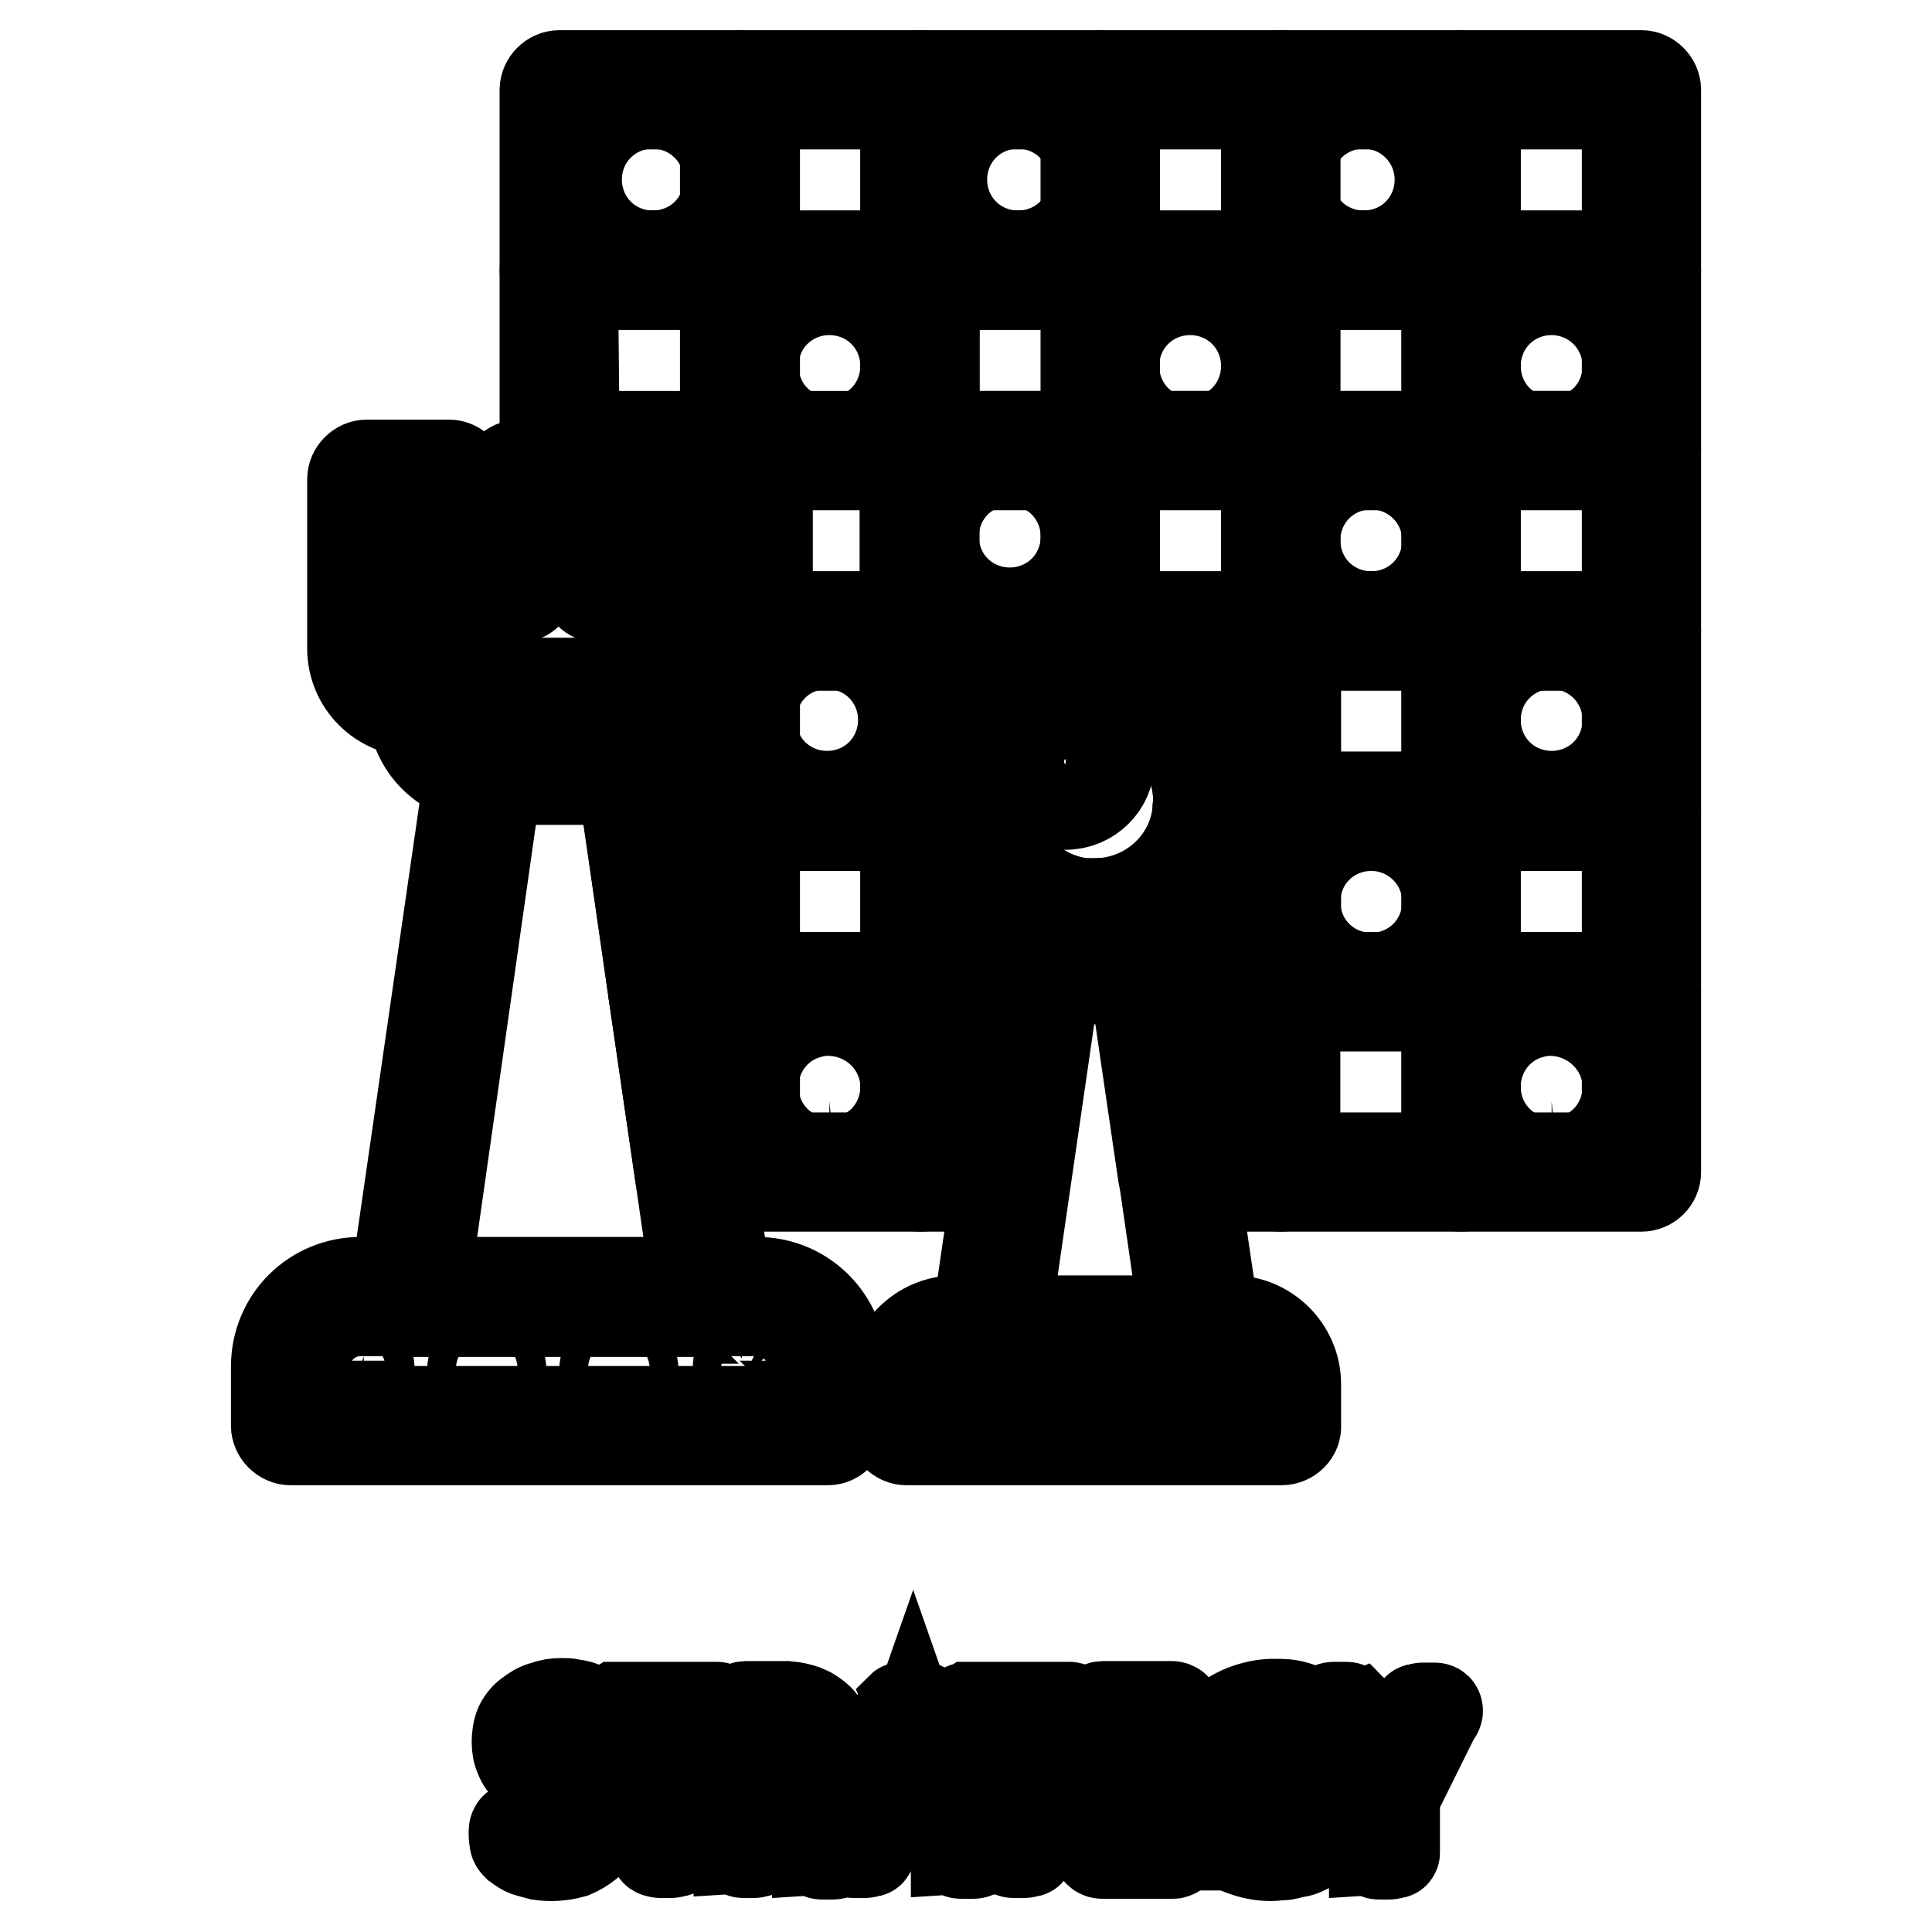 <?xml version="1.0" encoding="utf-8"?>
<!-- Svg Vector Icons : http://www.onlinewebfonts.com/icon -->
<!DOCTYPE svg PUBLIC "-//W3C//DTD SVG 1.1//EN" "http://www.w3.org/Graphics/SVG/1.1/DTD/svg11.dtd">
<svg version="1.1" xmlns="http://www.w3.org/2000/svg" xmlns:xlink="http://www.w3.org/1999/xlink" x="0px" y="0px" viewBox="0 0 256 256" enable-background="new 0 0 256 256" xml:space="preserve">
<g> <path stroke-width="12" fill-opacity="0" stroke="#000000"  d="M109.7,190.8H38.5c-1,0-1.9-0.9-1.9-1.9v-7.8c0-6.3,5-11.2,11.2-11.2h52.5c6.3,0,11.2,5.1,11.2,11.2v7.8 C111.6,189.9,110.7,190.8,109.7,190.8z M40.4,187h67.3v-5.9c0-4.1-3.3-7.4-7.4-7.4H47.8c-4.1,0-7.4,3.3-7.4,7.4V187z M169.8,190.8 h-49.7c-1,0-1.9-0.9-1.9-1.9v-5.5c0-4.6,3.8-8.4,8.4-8.4h36.7c4.6,0,8.4,3.8,8.4,8.4v5.5C171.8,189.9,170.9,190.8,169.8,190.8 L169.8,190.8z M122.1,187h45.9v-3.6c0-2.6-2-4.6-4.6-4.6h-36.7c-2.6,0-4.6,2-4.6,4.6V187L122.1,187z M141.2,106.6 c-3.1,0-5.6-2.6-5.6-5.7c0-3.1,2.6-5.6,5.8-5.6c3.1,0,5.6,2.6,5.6,5.6C147,104,144.4,106.6,141.2,106.6 C141.4,106.6,141.4,106.6,141.2,106.6z M141.2,99.2c-1,0-1.8,0.9-1.8,1.9c0,1,0.9,1.8,1.9,1.8c1,0,1.8-0.9,1.8-1.8 C143.1,100,142.4,99.2,141.2,99.2C141.4,99.2,141.4,99.2,141.2,99.2z M121.9,133.3H98c-1,0-1.9-0.9-1.9-1.9v-23.9 c0-1,0.9-1.9,1.9-1.9h23.9c1,0,1.9,0.9,1.9,1.9v23.9C123.8,132.5,123,133.3,121.9,133.3z M100,129.5H120v-20.1H100V129.5z"/> <path stroke-width="12" fill-opacity="0" stroke="#000000"  d="M137.6,133.3h-15.7c-1,0-1.9-0.9-1.9-1.9v-23.9c0-1,0.9-1.9,1.9-1.9h7.7c1,0,1.8,0.8,1.9,1.8 c0.6,7,6.5,12.4,13.7,12.4c1,0,1.9,0.9,1.9,1.9c0,1-0.9,1.9-1.9,1.9H135c0.5,1.4,1.8,2.3,3.3,2.3c1,0,1.9,0.9,1.9,1.9v0.3l-0.5,3.6 C139.3,132.7,138.5,133.3,137.6,133.3z M123.8,129.5H136v-0.1c-3.1-0.9-5.1-3.7-5.1-6.9v-0.8c0-1,0.9-1.9,1.9-1.9h1.4 c-3.2-2.6-5.4-6.3-6.1-10.4H124L123.8,129.5z M193.6,109.4h-23.9c-1,0-1.9-0.9-1.9-1.9V83.6c0-1,0.9-1.9,1.9-1.9h23.9 c1,0,1.9,0.9,1.9,1.9v23.9C195.5,108.5,194.6,109.4,193.6,109.4z M171.6,105.6h20.1V85.5h-20.1V105.6z"/> <path stroke-width="12" fill-opacity="0" stroke="#000000"  d="M193.6,85.5h-23.9c-1,0-1.9-0.9-1.9-1.9V59.7c0-1,0.9-1.9,1.9-1.9h23.9c1,0,1.9,0.9,1.9,1.9v23.9 C195.5,84.6,194.6,85.5,193.6,85.5z M171.6,81.7h20.1V61.6h-20.1V81.7z M193.6,37.7h-23.9c-1,0-1.9-0.9-1.9-1.9V11.9 c0-1,0.9-1.9,1.9-1.9h23.9c1,0,1.9,0.9,1.9,1.9v23.9C195.5,36.8,194.6,37.7,193.6,37.7z M171.6,33.9h20.1V13.8h-20.1V33.9z  M98,133.3h-9.5c-0.9,0-1.8-0.6-1.9-1.7l-3.4-23.9c-0.1-1,0.6-2,1.7-2.2H98c1,0,1.9,0.9,1.9,1.9v23.9 C100,132.5,99.1,133.3,98,133.3z M90.2,129.5h5.9v-20.1h-8.8L90.2,129.5z M169.7,133.3h-17.1c-0.9,0-1.8-0.6-1.9-1.7l-0.5-3.6 c-0.1-1,0.5-2,1.7-2.2h0.3c1.5,0,2.8-0.9,3.3-2.3h-9.6c-1,0-1.9-0.9-1.9-1.9c0-1,0.8-1.9,1.8-1.9c6.8-0.4,12.3-5.6,13-12.4 c0.1-1,0.9-1.8,1.9-1.8h9.1c1,0,1.9,0.9,1.9,1.9v23.9C171.6,132.5,170.7,133.3,169.7,133.3L169.7,133.3z M154.3,129.5h13.5v-20.1 h-5.5c-0.8,4.1-3.1,7.7-6.3,10.4h1.4c1,0,1.9,0.9,1.9,1.9v0.8c0,3.2-2,6-5.1,6.9V129.5L154.3,129.5z"/> <path stroke-width="12" fill-opacity="0" stroke="#000000"  d="M193.6,133.3h-23.9c-1,0-1.9-0.9-1.9-1.9v-23.9c0-1,0.9-1.9,1.9-1.9h23.9c1,0,1.9,0.9,1.9,1.9v23.9 C195.5,132.5,194.6,133.3,193.6,133.3z M171.6,129.5h20.1v-20.1h-20.1V129.5z M193.6,61.6h-23.9c-1,0-1.9-0.9-1.9-1.9V35.8 c0-1,0.9-1.9,1.9-1.9h23.9c1,0,1.9,0.9,1.9,1.9v23.9C195.5,60.7,194.6,61.6,193.6,61.6z M171.6,57.8h20.1V37.7h-20.1V57.8z  M121.9,85.5H99.6c-1,0-1.9-0.9-1.9-1.9V65.5c-0.9-0.1-1.7-0.9-1.7-1.9v-3.8c0-1,0.9-1.9,1.9-1.9h23.9c1,0,1.9,0.9,1.9,1.9v23.9 C123.8,84.6,123,85.5,121.9,85.5z M101.5,81.7h18.4V61.6H99.8c0.9,0.1,1.7,0.9,1.7,1.9V81.7z"/> <path stroke-width="12" fill-opacity="0" stroke="#000000"  d="M145.8,85.5h-23.9c-1,0-1.9-0.9-1.9-1.9V59.7c0-1,0.9-1.9,1.9-1.9h23.9c1,0,1.9,0.9,1.9,1.9v23.9 C147.7,84.6,146.8,85.5,145.8,85.5L145.8,85.5z M123.8,81.7h20.1V61.6h-20.1V81.7z M98,109.4H85.1c-0.9,0-1.8-0.8-1.9-1.7l-0.9-6.3 c-0.1-0.5,0.1-1.2,0.4-1.5c0.4-0.4,0.9-0.6,1.4-0.6c3.2,0,5.8-2.6,5.9-5.8v-1.1c0-1,0.9-1.9,1.9-1.9h1.2c1.3,0,2.6-0.6,3.4-1.5 c0.5-0.6,1.4-0.8,2.2-0.5c0.8,0.3,1.3,1,1.3,1.8v17.2C100,108.5,99.1,109.4,98,109.4L98,109.4z M86.7,105.6H96V93.8 c-0.8,0.3-1.5,0.4-2.3,0.5c-0.4,4.2-3.3,7.7-7.4,8.6L86.7,105.6z"/> <path stroke-width="12" fill-opacity="0" stroke="#000000"  d="M129.6,109.4h-7.7c-1,0-1.9-0.9-1.9-1.9V83.6c0-1,0.9-1.9,1.9-1.9h23.9c1,0,1.9,0.9,1.9,1.9v6.9 c0,1-0.9,1.9-1.9,1.9h-0.6c-7.5,0-13.7,6.1-13.7,13.7v1.3C131.5,108.4,130.7,109.4,129.6,109.4L129.6,109.4z M123.8,105.6h3.8 c0.3-9.1,7.3-16.4,16.4-17v-3.1H124L123.8,105.6L123.8,105.6z M145.8,123.6h-0.8c-1,0-1.9-0.9-1.9-1.9c0-1,0.9-1.9,1.9-1.9h0.6 c0.5,0,1,0.1,1.4,0.5c0.4,0.4,0.6,0.9,0.6,1.4C147.7,122.7,146.8,123.6,145.8,123.6L145.8,123.6z"/> <path stroke-width="12" fill-opacity="0" stroke="#000000"  d="M121.9,109.4H98c-1,0-1.9-0.9-1.9-1.9V90.2c0-0.5,0.1-0.9,0.5-1.3c0.8-0.8,1.1-1.9,1.1-2.9v-2.4 c0-1,0.9-1.9,1.9-1.9h22.2c1,0,1.9,0.9,1.9,1.9v23.9C123.8,108.5,123,109.4,121.9,109.4z M100,105.6H120V85.5h-18.5V86 c0,1.8-0.6,3.5-1.7,4.9v14.7H100z M169.7,109.4h-9.1c-1,0-1.9-0.9-1.9-1.9v-0.1c0-0.4,0.1-0.9,0.1-1.3c0-7.3-5.7-13.4-13-13.7 c-1,0-1.8-0.9-1.8-1.9v-6.9c0-1,0.9-1.9,1.9-1.9h23.9c1,0,1.9,0.9,1.9,1.9v23.9C171.6,108.5,170.7,109.4,169.7,109.4z M162.6,105.6 h5.2V85.5h-20.1v3.2C156.2,90,162.4,97.1,162.6,105.6z M145.8,61.6h-23.9c-1,0-1.9-0.9-1.9-1.9V35.8c0-1,0.9-1.9,1.9-1.9h23.9 c1,0,1.9,0.9,1.9,1.9v23.9C147.7,60.7,146.8,61.6,145.8,61.6L145.8,61.6z M123.8,57.8h20.1V37.7h-20.1V57.8z"/> <path stroke-width="12" fill-opacity="0" stroke="#000000"  d="M121.9,61.6H98c-1,0-1.9-0.9-1.9-1.9V35.8c0-1,0.9-1.9,1.9-1.9h23.9c1,0,1.9,0.9,1.9,1.9v23.9 C123.8,60.7,123,61.6,121.9,61.6z M100,57.8H120V37.7H100V57.8z M169.7,61.6h-23.9c-1,0-1.9-0.9-1.9-1.9V35.8c0-1,0.9-1.9,1.9-1.9 h23.9c1,0,1.9,0.9,1.9,1.9v23.9C171.6,60.7,170.7,61.6,169.7,61.6L169.7,61.6z M147.7,57.8h20.1V37.7h-20.1V57.8z"/> <path stroke-width="12" fill-opacity="0" stroke="#000000"  d="M169.7,85.5h-23.9c-1,0-1.9-0.9-1.9-1.9V59.7c0-1,0.9-1.9,1.9-1.9h23.9c1,0,1.9,0.9,1.9,1.9v23.9 C171.6,84.6,170.7,85.5,169.7,85.5L169.7,85.5z M147.7,81.7h20.1V61.6h-20.1V81.7z M217.5,37.7h-23.9c-1,0-1.9-0.9-1.9-1.9V11.9 c0-1,0.9-1.9,1.9-1.9h23.9c1,0,1.9,0.9,1.9,1.9v23.9C219.4,36.8,218.5,37.7,217.5,37.7z M195.5,33.9h20.1V13.8h-20.1V33.9 L195.5,33.9z M217.5,157.2h-23.9c-1,0-1.9-0.9-1.9-1.9v-23.9c0-1,0.9-1.9,1.9-1.9h23.9c1,0,1.9,0.9,1.9,1.9v23.9 C219.4,156.4,218.5,157.2,217.5,157.2z M195.5,153.4h20.1v-20.1h-20.1V153.4L195.5,153.4z M98,157.2h-6c-0.9,0-1.8-0.6-1.9-1.7 l-3.5-23.9c-0.1-0.5,0.1-1.2,0.4-1.5c0.4-0.4,0.9-0.6,1.4-0.6h9.5c1,0,1.9,0.9,1.9,1.9v23.9C100,156.3,99.1,157.2,98,157.2 L98,157.2z M93.7,153.4h2.4v-20.1h-5.4L93.7,153.4z"/> <path stroke-width="12" fill-opacity="0" stroke="#000000"  d="M193.6,157.2h-23.9c-1,0-1.9-0.9-1.9-1.9v-23.9c0-1,0.9-1.9,1.9-1.9h23.9c1,0,1.9,0.9,1.9,1.9v23.9 C195.5,156.4,194.6,157.2,193.6,157.2z M171.6,153.4h20.1v-20.1h-20.1V153.4L171.6,153.4z M169.7,37.7h-23.9c-1,0-1.9-0.9-1.9-1.9 V11.9c0-1,0.9-1.9,1.9-1.9h23.9c1,0,1.9,0.9,1.9,1.9v23.9C171.6,36.8,170.7,37.7,169.7,37.7L169.7,37.7z M147.7,33.9h20.1V13.8 h-20.1V33.9z M217.5,109.4h-23.9c-1,0-1.9-0.9-1.9-1.9V83.6c0-1,0.9-1.9,1.9-1.9h23.9c1,0,1.9,0.9,1.9,1.9v23.9 C219.4,108.5,218.5,109.4,217.5,109.4z M195.5,105.6h20.1V85.5h-20.1V105.6L195.5,105.6z M121.9,157.2H98c-1,0-1.9-0.9-1.9-1.9 v-23.9c0-1,0.9-1.9,1.9-1.9h23.9c1,0,1.9,0.9,1.9,1.9v23.9C123.7,156.4,123,157.2,121.9,157.2z M100,153.4H120v-20.1H100V153.4 L100,153.4z"/> <path stroke-width="12" fill-opacity="0" stroke="#000000"  d="M134.2,157.2h-12.3c-1,0-1.9-0.9-1.9-1.9v-23.9c0-1,0.9-1.9,1.9-1.9h15.7c0.5,0,1.1,0.3,1.4,0.6 c0.4,0.4,0.5,1,0.4,1.5l-3.5,23.9C136,156.6,135.1,157.2,134.2,157.2L134.2,157.2z M123.8,153.4h8.7l2.9-20.1h-11.6V153.4 L123.8,153.4z M169.7,157.2H156c-0.9,0-1.8-0.6-1.9-1.7l-3.5-23.9c-0.1-0.5,0.1-1.2,0.5-1.5s0.9-0.6,1.4-0.6h17.1 c1,0,1.9,0.9,1.9,1.9v23.9C171.6,156.3,170.7,157.2,169.7,157.2z M157.7,153.4h10.1v-20.1h-13L157.7,153.4z M217.5,133.3h-23.9 c-1,0-1.9-0.9-1.9-1.9v-23.9c0-1,0.9-1.9,1.9-1.9h23.9c1,0,1.9,0.9,1.9,1.9v23.9C219.4,132.5,218.5,133.3,217.5,133.3z  M195.5,129.5h20.1v-20.1h-20.1V129.5L195.5,129.5z M98,37.7H74.1c-1,0-1.9-0.9-1.9-1.9V11.9c0-1,0.9-1.9,1.9-1.9H98 c1,0,1.9,0.9,1.9,1.9v23.9C99.8,36.8,99.1,37.7,98,37.7z M76.1,33.9h20.1V13.8H75.9L76.1,33.9z"/> <path stroke-width="12" fill-opacity="0" stroke="#000000"  d="M121.9,37.7H98c-1,0-1.9-0.9-1.9-1.9V11.9c0-1,0.9-1.9,1.9-1.9h23.9c1,0,1.9,0.9,1.9,1.9v23.9 C123.8,36.8,123,37.7,121.9,37.7z M100,33.9H120V13.8H100V33.9z"/> <path stroke-width="12" fill-opacity="0" stroke="#000000"  d="M145.8,37.7h-23.9c-1,0-1.9-0.9-1.9-1.9V11.9c0-1,0.9-1.9,1.9-1.9h23.9c1,0,1.9,0.9,1.9,1.9v23.9 C147.7,36.8,146.8,37.7,145.8,37.7L145.8,37.7z M123.8,33.9h20.1V13.8h-20.1V33.9z M217.5,61.6h-23.9c-1,0-1.9-0.9-1.9-1.9V35.8 c0-1,0.9-1.9,1.9-1.9h23.9c1,0,1.9,0.9,1.9,1.9v23.9C219.4,60.7,218.5,61.6,217.5,61.6z M195.5,57.8h20.1V37.7h-20.1V57.8 L195.5,57.8z M98,61.6H74.1c-1,0-1.9-0.9-1.9-1.9V35.8c0-1,0.9-1.9,1.9-1.9H98c1,0,1.9,0.9,1.9,1.9v23.9 C100,60.7,99.1,61.6,98,61.6z M76.1,57.8h20.1V37.7H75.9L76.1,57.8z"/> <path stroke-width="12" fill-opacity="0" stroke="#000000"  d="M217.5,85.5h-23.9c-1,0-1.9-0.9-1.9-1.9V59.7c0-1,0.9-1.9,1.9-1.9h23.9c1,0,1.9,0.9,1.9,1.9v23.9 C219.4,84.6,218.5,85.5,217.5,85.5z M195.5,81.7h20.1V61.6h-20.1V81.7L195.5,81.7z M88.8,79.1h-9.3c-1,0-1.9-0.9-1.9-1.9V65.5h-3.5 c-1,0-1.9-0.9-1.9-1.9v-3.8c0-1,0.9-1.9,1.9-1.9H98c1,0,1.9,0.9,1.9,1.9v3.8c0,1-0.9,1.9-1.9,1.9h-7.3v11.8 C90.8,78.4,89.9,79.1,88.8,79.1z M81.4,75.3h5.5V63.5c0-1,0.9-1.9,1.9-1.9h7.3H76.1h3.5c1,0,1.9,0.9,1.9,1.9V75.3z"/> <path stroke-width="12" fill-opacity="0" stroke="#000000"  d="M93.1,94.3H55.1c-4.6,0-8.4-3.7-8.4-8.4V63.5c0-1,0.9-1.9,1.9-1.9h10.9c1,0,1.9,0.9,1.9,1.9v11.8h5.5V63.5 c0-1,0.9-1.9,1.9-1.9h10.9c1,0,1.9,0.9,1.9,1.9v11.8h5.4V63.5c0-1,0.9-1.9,1.9-1.9h10.9c1,0,1.9,0.9,1.9,1.9V86c0,2-0.8,4-2.2,5.5 C97.8,93.3,95.5,94.5,93.1,94.3L93.1,94.3z M50.5,65.5V86c0,2.6,2,4.6,4.6,4.6h37.9c1.3,0,2.6-0.6,3.4-1.5c0.8-0.8,1.1-1.9,1.1-2.9 V65.5h-6.9v11.8c0,1-0.9,1.9-1.9,1.9h-9.3c-1,0-1.9-0.9-1.9-1.9V65.5h-7v11.8c0,1-0.9,1.9-1.9,1.9h-9.3c-1,0-1.9-0.9-1.9-1.9V65.5 H50.5z M94.5,173.8H54c-0.5,0-1.2-0.3-1.4-0.6c-0.4-0.4-0.5-1-0.4-1.5l10.2-70.5c0.1-0.9,0.9-1.7,1.9-1.7h19.9 c0.9,0,1.7,0.6,1.9,1.5l7.9,54l2.4,16.5c0.1,0.5-0.1,1.1-0.4,1.5C95.5,173.6,95,173.8,94.5,173.8z M56.3,170h35.9l-9.7-66.7H65.8 L56.3,170z"/> <path stroke-width="12" fill-opacity="0" stroke="#000000"  d="M84.2,103.1H64.3c-5.2,0-9.6-4.2-9.6-9.6v-1.1c0-1,0.9-1.9,1.9-1.9H92c1,0,1.9,0.9,1.9,1.9v1.1 C93.8,98.9,89.5,103.3,84.2,103.1z M58.6,94.3c0.4,2.8,2.8,5,5.8,5h19.9c2.9,0,5.4-2,5.8-5H58.6z M159.2,178.9H131 c-0.5,0-1-0.3-1.4-0.6c-0.4-0.4-0.5-1-0.4-1.5l7.2-49.2c0.1-0.9,0.9-1.7,1.9-1.7h13.8c0.9,0,1.8,0.8,1.9,1.7l4,27.6l3.2,21.7 c0.1,1-0.6,2-1.7,2.2C159.4,178.9,159.4,178.9,159.2,178.9L159.2,178.9z M133.2,175.1h23.8l-6.6-45.4h-10.6L133.2,175.1z"/> <path stroke-width="12" fill-opacity="0" stroke="#000000"  d="M152.1,129.7h-13.9c-4,0-7.3-3.2-7.3-7.3v-0.8c0-1,0.9-1.9,1.9-1.9h24.7c1,0,1.9,0.9,1.9,1.9v0.8 C159.4,126.4,156,129.7,152.1,129.7z M135,123.6c0.5,1.4,1.8,2.3,3.3,2.3h13.8c1.5,0,2.8-0.9,3.3-2.3H135z"/> <path stroke-width="12" fill-opacity="0" stroke="#000000"  d="M145.1,123.6c-9.1,0-16.6-6.9-17.4-15.8c0-0.5-0.1-1.2-0.1-1.7c0-9.7,7.8-17.5,17.5-17.5h0.8 c9.3,0.4,16.7,8.2,16.7,17.5c0,0.5,0,1.1-0.1,1.7c-0.9,8.7-7.9,15.5-16.6,15.8H145.1L145.1,123.6z M145.1,92.4 c-7.5,0-13.7,6.1-13.7,13.7v1.3c0.6,7,6.5,12.4,13.5,12.4h0.8c6.8-0.3,12.4-5.6,13-12.4c0-0.4,0.1-0.9,0.1-1.3 c0-7.3-5.7-13.4-13-13.7H145.1z M47.1,183.4c-0.3,0-0.5,0-0.8-0.1c-0.3-0.1-0.5-0.3-0.6-0.4c-0.5-0.5-0.6-1.1-0.5-1.8 c0-0.1,0.1-0.3,0.1-0.4s0.1-0.3,0.1-0.4c0.1-0.1,0.1-0.3,0.3-0.3c0.5-0.5,1.1-0.6,1.7-0.5c0.1,0,0.3,0,0.4,0.1 c0.1,0,0.3,0.1,0.4,0.1c0.3,0.1,0.4,0.4,0.5,0.5c0.1,0.1,0.1,0.3,0.1,0.4s0.1,0.3,0.1,0.4c0.1,0.6-0.1,1.3-0.5,1.8 C47.9,183.3,47.6,183.4,47.1,183.4L47.1,183.4z M80.1,181.5c0-1,0.9-1.9,1.9-1.9c1,0,1.9,0.9,1.9,1.9c0,1-0.9,1.9-1.9,1.9 C81,183.4,80.1,182.5,80.1,181.5z M62.6,181.5c0-1,0.9-1.9,1.9-1.9s1.9,0.9,1.9,1.9c0,1-0.9,1.9-1.9,1.9S62.6,182.5,62.6,181.5z  M99.7,183.4c-0.5,0-1-0.3-1.4-0.5c-0.4-0.4-0.5-0.9-0.5-1.4v-0.4c0-0.1,0-0.3,0.1-0.4c0-0.1,0.1-0.3,0.1-0.4 c0.1-0.1,0.1-0.3,0.3-0.3c0.8-0.6,1.9-0.6,2.7,0l0.3,0.3c0.1,0.1,0.1,0.3,0.1,0.4c0.3,0.8,0.1,1.5-0.4,2c-0.1,0.1-0.4,0.3-0.6,0.4 C100.1,183.4,100,183.4,99.7,183.4z M125.5,184.8c-0.3,0-0.5,0-0.8-0.1c-0.3-0.1-0.4-0.3-0.6-0.4c-0.4-0.4-0.5-0.9-0.5-1.4v-0.4 c0-0.1,0-0.3,0.1-0.4c0-0.1,0.1-0.3,0.1-0.4c0.1-0.1,0.1-0.3,0.3-0.3c0.5-0.5,1.1-0.6,1.8-0.5c0.1,0,0.3,0.1,0.4,0.1 s0.3,0.1,0.4,0.1c0.1,0.1,0.3,0.1,0.3,0.3l0.3,0.3c0.1,0.1,0.1,0.3,0.1,0.4c0,0.1,0.1,0.3,0.1,0.4v0.4c0,0.3,0,0.5-0.1,0.8 c-0.1,0.3-0.3,0.4-0.4,0.6C126.4,184.7,126,184.8,125.5,184.8L125.5,184.8z M149.5,182.9c0-1,0.9-1.9,1.9-1.9s1.9,0.9,1.9,1.9 c0,1-0.9,1.9-1.9,1.9S149.5,183.9,149.5,182.9z M136.5,182.9c0-1,0.9-1.9,1.9-1.9c1,0,1.9,0.9,1.9,1.9c0,1-0.9,1.9-1.9,1.9 C137.4,184.8,136.6,183.9,136.5,182.9z M164.5,184.8c-0.3,0-0.5,0-0.8-0.1s-0.4-0.3-0.6-0.4c-0.4-0.4-0.5-0.9-0.5-1.4 c0-0.5,0.3-1,0.5-1.4c0.8-0.8,1.9-0.8,2.7,0l0.3,0.3c0.1,0.1,0.1,0.3,0.1,0.4c0,0.1,0.1,0.3,0.1,0.4v0.4c0,0.5-0.3,1-0.5,1.4 c-0.1,0.1-0.4,0.4-0.6,0.4C165,184.8,164.7,184.8,164.5,184.8z M133,23.8c0-1,0.9-1.9,1.9-1.9s1.9,0.9,1.9,1.9c0,1-0.9,1.9-1.9,1.9 S133,24.9,133,23.8z M84.6,23.8c0-1,0.9-1.9,1.9-1.9c1,0,1.9,0.9,1.9,1.9c0,1-0.9,1.9-1.9,1.9C85.5,25.7,84.6,24.9,84.6,23.8z  M108,48.5c0-1,0.9-1.9,1.9-1.9c1,0,1.9,0.9,1.9,1.9c0,1-0.9,1.9-1.9,1.9C108.9,50.4,108,49.5,108,48.5z M131.9,71.1 c0-1,0.9-1.9,1.9-1.9c1,0,1.9,0.9,1.9,1.9c0,1-0.9,1.9-1.9,1.9C132.8,73,131.9,72.1,131.9,71.1z M155.8,48.5c0-1,0.9-1.9,1.9-1.9 c1,0,1.9,0.9,1.9,1.9c0,1-0.9,1.9-1.9,1.9C156.7,50.4,155.8,49.5,155.8,48.5z M178.8,23.8c0-1,0.9-1.9,1.9-1.9c1,0,1.9,0.9,1.9,1.9 c0,1-0.9,1.9-1.9,1.9C179.7,25.7,178.8,24.9,178.8,23.8z M203.7,48.5c0-1,0.9-1.9,1.9-1.9c1,0,1.9,0.9,1.9,1.9c0,1-0.9,1.9-1.9,1.9 C204.5,50.4,203.7,49.5,203.7,48.5z M179.8,71.6c0-1,0.9-1.9,1.9-1.9s1.9,0.9,1.9,1.9c0,1-0.9,1.9-1.9,1.9 C180.6,73.5,179.8,72.6,179.8,71.6z"/> <path stroke-width="12" fill-opacity="0" stroke="#000000"  d="M157.3,93.9c0-1,0.9-1.9,1.9-1.9c1,0,1.9,0.9,1.9,1.9c0,1-0.9,1.9-1.9,1.9 C158.1,95.9,157.3,95.1,157.3,93.9z M203.7,95.4c0-1,0.9-1.9,1.9-1.9c1,0,1.9,0.9,1.9,1.9c0,1-0.9,1.9-1.9,1.9 C204.5,97.3,203.7,96.4,203.7,95.4z M179.8,119.5c0-1,0.9-1.9,1.9-1.9s1.9,0.9,1.9,1.9s-0.9,1.9-1.9,1.9 C180.6,121.4,179.8,120.5,179.8,119.5z M203.7,144c0-1,0.9-1.9,1.9-1.9c1,0,1.9,0.9,1.9,1.9s-0.9,1.9-1.9,1.9 C204.5,146,203.7,145.2,203.7,144z M108,144c0-1,0.9-1.9,1.9-1.9c1,0,1.9,0.9,1.9,1.9s-0.9,1.9-1.9,1.9 C108.9,146,108,145.2,108,144z M107.7,95.4c0-1,0.9-1.9,1.9-1.9c1,0,1.9,0.9,1.9,1.9c0,1-0.9,1.9-1.9,1.9 C108.6,97.3,107.7,96.4,107.7,95.4z M79.8,240.1c0,0.9-0.1,1.7-0.5,2.4c-0.3,0.6-0.8,1.3-1.4,1.8c-0.6,0.5-1.3,0.9-2,1.2 c-1.4,0.4-2.9,0.5-4.3,0.3l-1.5-0.4c-0.4-0.1-0.8-0.3-1-0.5c-0.3-0.1-0.4-0.3-0.6-0.4c-0.1-0.1-0.3-0.3-0.3-0.5 c0-0.3-0.1-0.5-0.1-0.8v-0.5c0-0.1,0-0.3,0.1-0.4c0-0.1,0.1-0.1,0.1-0.1h0.3c0.3,0,0.4,0.1,0.6,0.3c0.3,0.3,0.6,0.4,1,0.5 c0.5,0.3,0.9,0.4,1.4,0.5c0.6,0.1,1.3,0.3,1.9,0.3c0.5,0,1-0.1,1.5-0.3c0.4-0.1,0.9-0.4,1.1-0.6c0.4-0.3,0.6-0.6,0.8-1 c0.1-0.4,0.3-0.9,0.3-1.4s0-1-0.3-1.5c-0.3-0.4-0.6-0.8-1-1c-0.4-0.3-0.9-0.6-1.4-0.8l-1.7-0.8c-0.5-0.3-1-0.5-1.5-0.9 c-0.5-0.3-1-0.6-1.4-1.2c-0.4-0.4-0.8-0.9-1-1.5c-0.3-0.6-0.4-1.3-0.4-2s0.1-1.5,0.4-2.2c0.3-0.6,0.8-1.2,1.3-1.5 c0.5-0.4,1.1-0.8,1.9-1c0.8-0.3,1.5-0.4,2.3-0.4c0.4,0,0.9,0,1.3,0.1c0.4,0.1,0.9,0.1,1.3,0.3c0.4,0.1,0.6,0.3,1,0.4 c0.3,0.1,0.4,0.3,0.6,0.4c0.1,0.1,0.1,0.1,0.1,0.3c0,0.1,0,0.1,0.1,0.3v1.7c0,0.1-0.1,0.1-0.1,0.3h-0.3c-0.1,0-0.4-0.1-0.5-0.3 l-0.9-0.5c-0.4-0.3-0.8-0.4-1.2-0.5c-0.5-0.1-1-0.3-1.5-0.3c-0.5,0-0.9,0-1.4,0.3c-0.4,0.1-0.6,0.3-1,0.5c-0.3,0.3-0.5,0.5-0.6,0.9 c-0.1,0.4-0.3,0.6-0.3,1c0,0.5,0.1,1,0.4,1.4c0.3,0.4,0.6,0.8,1,1c0.5,0.3,0.9,0.6,1.4,0.8l1.7,0.8c0.5,0.3,1.1,0.5,1.7,0.9 c0.5,0.3,1,0.6,1.4,1c0.4,0.4,0.8,0.9,1,1.4C79.8,238.7,79.8,239.5,79.8,240.1L79.8,240.1z M95.4,227.3v0.5c0,0.1,0,0.3-0.1,0.4 c0,0.1-0.1,0.1-0.1,0.1h-5.6v17c0,0.1-0.1,0.1-0.3,0.1c-0.1,0-0.3,0.1-0.4,0.1h-1.3c-0.1,0-0.3,0-0.4-0.1c-0.1,0-0.3,0-0.3-0.1v-17 h-5.8c-0.1,0-0.1-0.1-0.1-0.1c0-0.1-0.1-0.3-0.1-0.4v-1c0-0.1,0-0.3,0.1-0.4c0-0.1,0.1-0.1,0.1-0.1c0.1,0,0.1,0,0.3-0.1H95 c0.1,0,0.1,0,0.3,0.1c0.1,0,0.1,0.1,0.1,0.1c0,0.1,0.1,0.3,0.1,0.4C95.4,227,95.4,227.2,95.4,227.3z M111.1,245.2v0.3 c0,0.1-0.1,0.1-0.3,0.1c-0.1,0-0.3,0.1-0.4,0.1H109c-0.1,0-0.3,0-0.4-0.1c-0.1,0-0.1-0.1-0.3-0.1c0-0.1-0.1-0.1-0.1-0.3l-1.8-4.6 c-0.3-0.5-0.4-1-0.6-1.4l-0.8-1.2c-0.3-0.3-0.6-0.5-1.1-0.8c-0.5-0.1-1-0.3-1.5-0.3h-1.8v8.4c0,0-0.1,0.1-0.3,0.1 c-0.1,0-0.3,0.1-0.4,0.1h-1.3c-0.1,0-0.3,0-0.4-0.1c-0.1,0-0.1-0.1-0.3-0.1v-18.1c0-0.3,0.1-0.6,0.3-0.8c0.1-0.1,0.4-0.3,0.6-0.3 h5.4l0.9,0.1c0.6,0.1,1.4,0.3,2,0.6c0.5,0.3,1,0.6,1.4,1c0.4,0.4,0.6,0.9,0.9,1.4c0.1,0.6,0.1,1.1,0.1,1.8c0,0.6-0.1,1.2-0.3,1.8 c-0.1,0.5-0.4,1-0.8,1.4c-0.4,0.4-0.8,0.8-1.1,1l-1.5,0.8c0.3,0.1,0.6,0.3,0.9,0.5l0.8,0.8c0.3,0.4,0.5,0.6,0.6,1 c0.3,0.4,0.4,0.9,0.6,1.3l1.8,4.2c0.1,0.4,0.3,0.6,0.3,0.8C111.1,245,111.1,245.1,111.1,245.2L111.1,245.2z M107.2,231.6 c0-0.6-0.1-1.4-0.5-1.9c-0.4-0.5-1-1-1.7-1.2c-0.3-0.1-0.5-0.1-0.9-0.1h-3.5v6.5h2.6c0.6,0,1.1-0.1,1.8-0.3 c0.5-0.1,0.9-0.4,1.3-0.6c0.3-0.3,0.5-0.6,0.8-1C107.2,232.5,107.2,232.1,107.2,231.6z M129.3,244.7c0.1,0.1,0.1,0.4,0.1,0.5 c0,0.1,0,0.3-0.1,0.3c-0.1,0.1-0.3,0.1-0.4,0.1h-1.5c-0.1,0-0.3,0-0.4-0.1c-0.1,0-0.1-0.1-0.3-0.1c0-0.1-0.1-0.1-0.1-0.3l-1.7-4.7 h-8l-1.5,4.6c0,0.1-0.1,0.1-0.1,0.3c0,0.1-0.1,0.1-0.3,0.1c-0.1,0-0.3,0.1-0.4,0.1h-1.4c-0.1,0-0.3,0-0.4-0.1 c-0.1-0.1-0.1-0.3-0.1-0.3c0-0.1,0-0.4,0.1-0.5l6.5-18c0-0.1,0.1-0.1,0.1-0.3c0.1-0.1,0.1-0.1,0.3-0.1c0.1,0,0.3-0.1,0.5-0.1h1.5 c0.1,0,0.4,0,0.5,0.1c0.1,0,0.3,0.1,0.3,0.1c0.1,0.1,0.1,0.1,0.1,0.3L129.3,244.7z M121,228.8l-3.4,9.7h6.8L121,228.8z  M142.4,227.3v0.5c0,0.1,0,0.3-0.1,0.4c0,0.1-0.1,0.1-0.1,0.1h-5.8v17c0,0.1-0.1,0.1-0.3,0.1c-0.1,0-0.3,0.1-0.4,0.1h-1.3 c-0.1,0-0.3,0-0.4-0.1c-0.1,0-0.1-0.1-0.3-0.1v-17h-5.8c-0.1,0-0.1-0.1-0.1-0.1c0-0.1-0.1-0.3-0.1-0.4v-1c0-0.1,0-0.3,0.1-0.4 c0-0.1,0.1-0.1,0.1-0.1c0.1,0,0.1,0,0.3-0.1h13.5c0.1,0,0.1,0,0.3,0.1c0.1,0,0.1,0.1,0.1,0.1c0,0.1,0.1,0.3,0.1,0.4V227.3z  M155.9,244.5v0.5c0,0.1,0,0.3-0.1,0.4c0,0.1-0.1,0.1-0.1,0.1c-0.1,0-0.1,0.1-0.3,0.1h-9.3c-0.3,0-0.5-0.1-0.6-0.3 c-0.3-0.3-0.4-0.5-0.3-0.8v-17.3c0-0.3,0.1-0.6,0.3-0.8c0.1-0.1,0.4-0.3,0.6-0.3h9.2c0.1,0,0.1,0,0.3,0.1c0.1,0,0.1,0.1,0.1,0.1 c0,0.1,0.1,0.3,0.1,0.4v1c0,0.1,0,0.3-0.1,0.4c0,0.1-0.1,0.1-0.1,0.1c-0.1,0-0.1,0-0.3,0.1h-7.5v6.1h6.5c0.1,0,0.1,0,0.3,0.1 c0.1,0,0.1,0.1,0.1,0.1c0,0.1,0.1,0.3,0.1,0.3v1c0,0.1,0,0.3-0.1,0.3c0,0.1-0.1,0.1-0.1,0.1c-0.1,0-0.1,0-0.3,0.1h-6.5v6.9h7.7 c0.1,0,0.1,0,0.3,0.1c0.1,0,0.1,0.1,0.1,0.1c0,0.1,0.1,0.3,0.1,0.3V244.5L155.9,244.5z M174.3,228.9v0.5c0,0.1,0,0.3-0.1,0.4 c0,0.1-0.1,0.1-0.1,0.3h-0.1c-0.3,0-0.4-0.1-0.6-0.3c-0.4-0.3-0.8-0.4-1.1-0.6c-0.5-0.3-1.2-0.5-1.7-0.6c-0.8-0.3-1.5-0.3-2.3-0.3 c-1,0-1.9,0.1-2.8,0.5c-0.8,0.4-1.5,0.9-2.2,1.7c-0.6,0.8-1,1.5-1.4,2.4c-0.3,1-0.5,2-0.5,3.1c0,1.1,0.1,2.3,0.5,3.3 c0.3,0.9,0.8,1.7,1.4,2.4c0.6,0.6,1.3,1.2,2.2,1.5c0.9,0.4,1.8,0.5,2.8,0.5c0.6,0,1.3-0.1,1.8-0.3c0.6-0.1,1.2-0.4,1.7-0.6v-5.6 h-4.5c-0.1,0-0.4-0.1-0.4-0.3c-0.1-0.3-0.1-0.5-0.1-0.8v-0.5c0-0.1,0-0.3,0.1-0.4c0-0.1,0.1-0.1,0.1-0.1c0.1,0,0.1,0,0.3-0.1h6.1 c0.1,0,0.3,0,0.4,0.1c0.1,0,0.3,0.1,0.3,0.1c0.1,0.1,0.1,0.3,0.3,0.4c0,0.1,0.1,0.3,0.1,0.5v7.4c0,0.3,0,0.5-0.1,0.6 c-0.1,0.3-0.4,0.4-0.5,0.5c-0.3,0.1-0.6,0.3-1.1,0.5c-0.5,0.3-0.9,0.3-1.4,0.4c-0.5,0.1-1,0.3-1.5,0.3s-1,0.1-1.5,0.1 c-1.4,0-2.7-0.3-4-0.8c-1.2-0.4-2.2-1.2-2.9-2c-0.9-0.9-1.4-1.9-1.9-3.1c-0.5-1.3-0.6-2.7-0.6-4c0-1.4,0.3-2.8,0.8-4.2 c0.4-1.2,1.1-2.3,1.9-3.2c0.9-0.9,1.9-1.5,3.1-2c1.3-0.5,2.6-0.8,4-0.8c0.6,0,1.4,0,2,0.1c0.6,0.1,1.2,0.3,1.8,0.5 c0.4,0.1,0.9,0.4,1.3,0.5c0.3,0.1,0.5,0.3,0.8,0.5c0.1,0.1,0.3,0.3,0.3,0.5C174.3,228.4,174.3,228.6,174.3,228.9L174.3,228.9z  M184.8,238.1v7.4c0,0.1-0.1,0.1-0.3,0.1c-0.1,0-0.3,0.1-0.4,0.1h-1.3c-0.1,0-0.3,0-0.4-0.1c-0.1,0-0.1-0.1-0.3-0.1v-7.4l-5.5-11 c-0.1-0.1-0.1-0.4-0.3-0.5c0-0.1,0-0.3,0.1-0.3c0.1-0.1,0.3-0.1,0.4-0.1h1.5c0.1,0,0.3,0,0.4,0.1c0.1,0,0.1,0.1,0.3,0.1 c0.1,0.1,0.1,0.1,0.1,0.3l2.7,5.6c0.3,0.5,0.5,1.2,0.8,1.7l0.8,1.8c0.3-0.5,0.5-1.2,0.8-1.7c0.3-0.5,0.5-1.1,0.8-1.7l2.7-5.6 c0-0.1,0.1-0.1,0.1-0.3c0-0.1,0.1-0.1,0.3-0.1c0.1,0,0.3-0.1,0.4-0.1h1.5c0.1,0,0.3,0,0.4,0.1c0.1,0.1,0.1,0.3,0.1,0.3 c0,0.1-0.1,0.4-0.3,0.5L184.8,238.1L184.8,238.1z"/></g>
</svg>